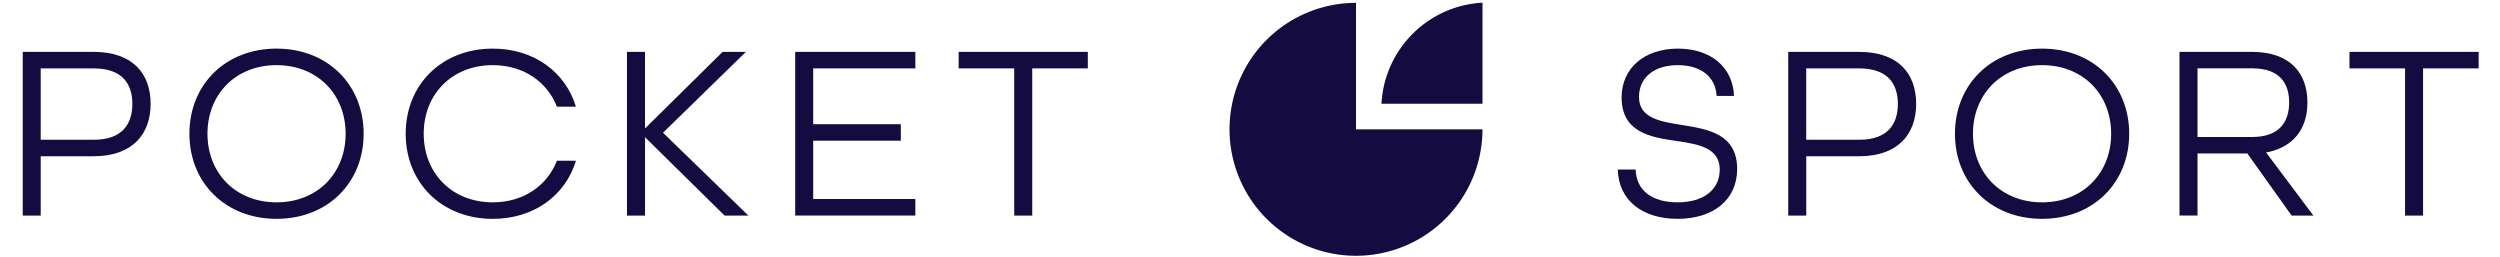 <svg id="Layer_1" data-name="Layer 1" xmlns="http://www.w3.org/2000/svg" viewBox="0 0 1759.28 180.94"><defs><style>.cls-1{fill:#140c40;}</style></defs><path class="cls-1" d="M1043.23,91a89,89,0,1,1-89-89V91Z"/><path class="cls-1" d="M1043.25,73V1.88A75.24,75.24,0,0,0,972.15,73Z"/><path class="cls-1" d="M16,36.5H65.82C93.66,36.5,106,52,106,73.14c0,21-12.51,36.82-40.17,36.82H28.65v41.76H16ZM66,98.34c19.91,0,27.13-10.93,27.13-25.2s-7.22-25-27.13-25H28.65V98.34Z"/><path class="cls-1" d="M133.29,94.11c0-34.53,25.36-59.9,61.3-59.9s61.31,25.37,61.31,59.9S230.53,154,194.59,154,133.29,128.64,133.29,94.11Zm109.93,0c0-27.84-19.91-48.27-48.63-48.27S146,66.27,146,94.11s19.91,48.27,48.62,48.27S243.22,121.94,243.22,94.11Z"/><path class="cls-1" d="M285.49,94.11c0-34.53,25.36-59.9,61.3-59.9,28.89,0,51.09,16.39,58.49,40.87H391.89c-6.87-17.61-23.61-29.24-45.1-29.24-28.71,0-48.62,20.43-48.62,48.27s19.91,48.27,48.62,48.27c21.49,0,38.23-11.63,45.1-29.25h13.39c-7.4,24.49-29.6,40.88-58.49,40.88C310.85,154,285.49,128.64,285.49,94.11Z"/><path class="cls-1" d="M441.21,36.5h12.68V90.41L508.5,36.5h16.39L466.57,93.4l60.08,58.32H509.91l-56-55.14v55.14H441.21Z"/><path class="cls-1" d="M559.58,36.5h84.56V48.13H572.26V87.41h61.66V99H572.26v41.05h71.88v11.63H559.58Z"/><path class="cls-1" d="M713.72,48.13H674.61V36.5h90.9V48.13H726.4V151.72H713.72Z"/><path class="cls-1" d="M1138.45,119.3H1151c.53,14.62,11.28,23.08,29.6,23.08s29.6-9,29.6-23.08c0-15.15-14.63-17.79-30.3-20.08-18.68-2.64-38.76-6.17-38.76-30.65,0-20.44,15.85-34.36,39.64-34.36,23.25,0,38.75,13.22,39.46,33.3H1208c-.7-13.21-10.74-21.67-27.3-21.67-16.74,0-27.31,8.81-27.31,22.37,0,14.8,14.45,17.27,30.12,19.73,18.68,3,38.94,6.35,38.94,31,0,21.49-16.56,35.06-41.93,35.06C1155.53,154,1139,140.79,1138.45,119.3Z"/><path class="cls-1" d="M1258.41,36.5h49.85c27.83,0,40.17,15.51,40.17,36.64,0,21-12.51,36.82-40.17,36.82h-37.17v41.76h-12.68Zm50,61.84c19.9,0,27.13-10.93,27.13-25.2s-7.23-25-27.13-25h-37.35V98.34Z"/><path class="cls-1" d="M1375.73,94.11c0-34.53,25.36-59.9,61.3-59.9s61.31,25.37,61.31,59.9S1473,154,1437,154,1375.73,128.64,1375.73,94.11Zm109.92,0c0-27.84-19.9-48.27-48.62-48.27s-48.62,20.43-48.62,48.27,19.91,48.27,48.62,48.27S1485.65,121.94,1485.65,94.11Z"/><path class="cls-1" d="M1533.74,36.5h50.91c27.13,0,39.11,15.15,39.11,35.59,0,19-10.22,31.71-29.07,35.23l33.29,44.4h-15.32L1581.48,108h-35.06v43.69h-12.68Zm51.08,59.9c19.21,0,26.08-10.57,26.08-24.31s-6.87-24-26.08-24h-38.4V96.4Z"/><path class="cls-1" d="M1692.46,48.13h-39.11V36.5h90.9V48.13h-39.11V151.72h-12.68Z"/></svg>